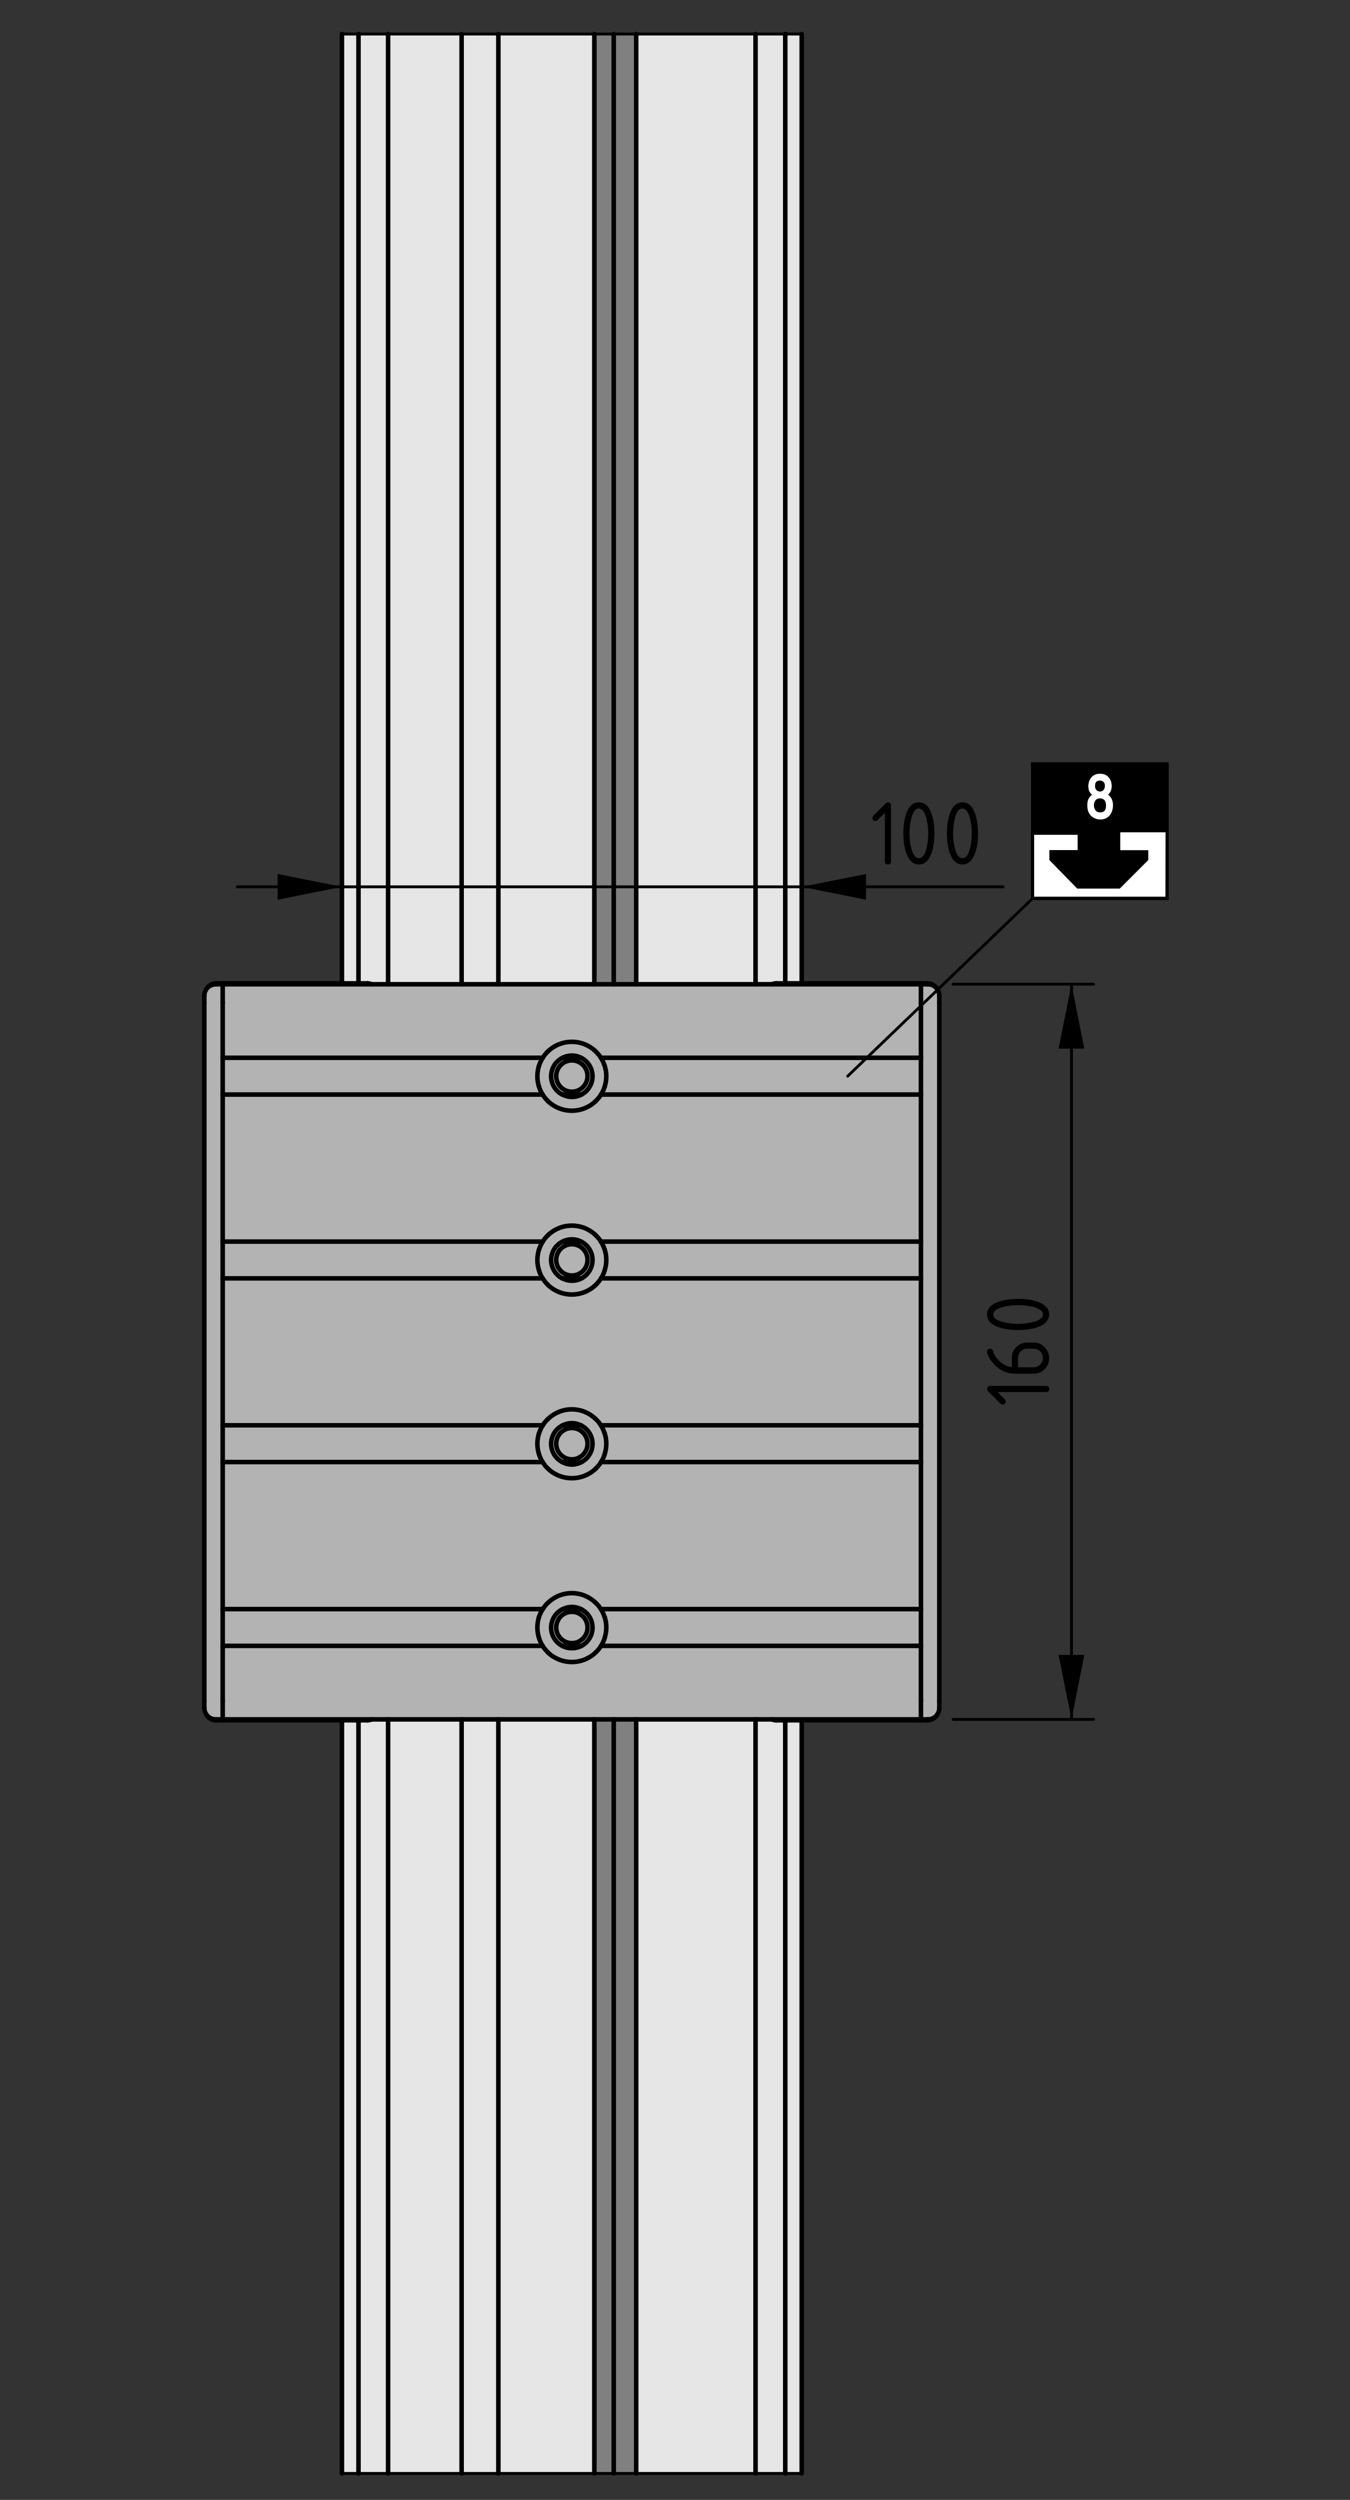 <?xml version="1.0" encoding="utf-8"?>
<!-- Generator: Adobe Illustrator 19.2.1, SVG Export Plug-In . SVG Version: 6.00 Build 0)  -->
<svg version="1.1" xmlns="http://www.w3.org/2000/svg" xmlns:xlink="http://www.w3.org/1999/xlink" x="0px" y="0px"
	 viewBox="0 0 119 220.33" style="enable-background:new 0 0 119 220.33;" xml:space="preserve">
<rect x="0" y="0" width="119" height="220.33" fill="#333333" stroke="none"/>
<style type="text/css">
	.st0{fill:#E6E6E6;}
	.st1{fill:#808080;}
	.st2{fill:#B3B3B3;}
	.st3{fill:none;stroke:#000000;stroke-width:0.4;stroke-linecap:round;stroke-linejoin:round;stroke-miterlimit:10;}
	.st4{fill:none;stroke:#000000;stroke-width:0.25;stroke-linecap:round;stroke-linejoin:round;stroke-miterlimit:10;}
	.st5{fill:none;stroke:#000000;stroke-width:0.322;}
	.st6{fill:#FFFFFF;}
	.st7{fill:none;stroke:#000000;stroke-width:0.257;}
	.st8{fill:#FFFFFF;stroke:#FFFFFF;stroke-width:0.193;}
</style>
<g id="Kontur">
	<g id="LWPOLYLINE_16_">
		<g id="XMLID_1_">
			<g>
				<rect x="56.08" y="3" class="st0" width="10.52" height="83.75"/>
				<rect x="54.1" y="3" class="st1" width="1.98" height="83.75"/>
				<rect x="40.69" y="3" class="st0" width="3.24" height="83.75"/>
				<rect x="69.22" y="3" class="st0" width="1.45" height="83.67"/>
				<path class="st0" d="M69.22,3v83.67h-0.19h-0.6c-0.14,0-0.28,0.03-0.4,0.08H66.6V3H69.22z"/>
				<rect x="34.21" y="3" class="st0" width="6.48" height="83.75"/>
				<rect x="52.39" y="3" class="st1" width="1.71" height="83.75"/>
				<rect x="30.14" y="3" class="st0" width="1.46" height="83.67"/>
				<path class="st0" d="M31.6,86.67V3h2.61v83.75h-1.43c-0.12-0.05-0.26-0.08-0.39-0.08h-0.61H31.6z"/>
				<rect x="43.93" y="3" class="st0" width="8.46" height="83.75"/>
				<rect x="34.21" y="151.54" class="st0" width="6.48" height="66.46"/>
				<path class="st0" d="M69.22,151.62V218H66.6v-66.46h1.43c0.12,0.05,0.26,0.08,0.4,0.08h0.6H69.22z"/>
				<path class="st2" d="M52.49,113.27c-1.17,1.1-3,1.1-4.17,0c-0.03-0.04-0.07-0.08-0.1-0.11c-0.04-0.04-0.07-0.08-0.11-0.11
					c-0.02-0.03-0.05-0.06-0.07-0.09c-0.02-0.03-0.04-0.06-0.06-0.09c-0.02-0.02-0.04-0.04-0.05-0.06
					c-0.01-0.02-0.03-0.04-0.04-0.06c-0.01-0.01-0.02-0.03-0.03-0.04c-0.01-0.01-0.01-0.02-0.02-0.03c0-0.01-0.01-0.01-0.01-0.01
					c-0.02-0.05-0.05-0.09-0.08-0.13c-0.02-0.05-0.05-0.1-0.07-0.14c-0.03-0.08-0.07-0.15-0.1-0.23c-0.03-0.08-0.05-0.16-0.08-0.24
					c-0.18-0.58-0.17-1.19,0-1.77c0.02-0.05,0.03-0.09,0.05-0.14c0.02-0.04,0.03-0.09,0.05-0.13c0.04-0.09,0.08-0.18,0.13-0.26
					c0.03-0.07,0.07-0.14,0.11-0.2c0-0.01,0-0.01,0.01-0.01c0-0.01,0-0.01,0.01-0.02c0.01-0.01,0.01-0.02,0.02-0.03
					c0.01-0.01,0.02-0.03,0.03-0.04c0.01-0.02,0.02-0.04,0.03-0.05c0.02-0.02,0.03-0.04,0.04-0.06c0.02-0.02,0.04-0.05,0.06-0.07
					c0.02-0.03,0.04-0.05,0.06-0.07c0.04-0.05,0.08-0.09,0.11-0.13c0.04-0.04,0.09-0.08,0.13-0.12c1.16-1.08,2.97-1.08,4.13,0
					c0.04,0.04,0.08,0.07,0.11,0.11c0.04,0.03,0.07,0.07,0.1,0.11c0.03,0.03,0.05,0.05,0.08,0.08c0.02,0.03,0.04,0.06,0.06,0.09
					c0.02,0.02,0.04,0.04,0.05,0.06c0.02,0.02,0.03,0.04,0.04,0.06c0.01,0.01,0.02,0.03,0.03,0.04c0.01,0.01,0.01,0.02,0.02,0.03
					c0,0.01,0.01,0.01,0.01,0.02c0.03,0.04,0.05,0.08,0.08,0.13c0.03,0.04,0.05,0.09,0.07,0.14c0.04,0.07,0.07,0.14,0.1,0.22
					c0.03,0.08,0.06,0.16,0.09,0.24c0.18,0.58,0.18,1.19,0,1.77c-0.01,0.05-0.03,0.1-0.04,0.14c-0.02,0.05-0.03,0.09-0.05,0.13
					c-0.04,0.09-0.08,0.18-0.12,0.27c-0.04,0.06-0.08,0.13-0.12,0.2c-0.01,0.01-0.01,0.02-0.02,0.02c0,0.01-0.01,0.02-0.02,0.03
					c-0.01,0.02-0.01,0.03-0.02,0.04c-0.02,0.02-0.03,0.04-0.04,0.06c-0.01,0.02-0.03,0.04-0.04,0.05
					c-0.02,0.03-0.04,0.05-0.06,0.08c-0.02,0.02-0.04,0.05-0.06,0.07c-0.04,0.04-0.07,0.08-0.11,0.13
					C52.57,113.19,52.53,113.23,52.49,113.27z M48.58,111.05c0,0.7,0.4,1.31,0.98,1.62h0.02c0.25,0.14,0.53,0.21,0.83,0.21
					c0.3,0,0.59-0.07,0.84-0.21h0.01c0.58-0.31,0.97-0.92,0.97-1.62c0-0.71-0.41-1.32-1-1.62c-0.25-0.13-0.53-0.2-0.82-0.2
					c-0.29,0-0.57,0.07-0.82,0.2C48.99,109.72,48.58,110.34,48.58,111.05z"/>
				<path class="st2" d="M49.56,96.47c-0.58-0.3-0.98-0.91-0.98-1.61c0-0.72,0.41-1.34,1.01-1.63h0.7l0.04,0.02l0.05,0.03
					c0,0,0,0,0.01,0.01c0,0,0,0,0.01,0h0.01h0.01c0.01,0,0.01-0.01,0.01-0.01l0.05-0.03l0.04-0.02h0.71c0.59,0.3,1,0.92,1,1.63
					c0,0.69-0.39,1.3-0.97,1.61h-0.01h-0.73l-0.04-0.03l-0.05-0.03c-0.01,0-0.01,0-0.01,0c-0.01,0-0.01,0-0.02,0h-0.01h-0.01
					l-0.05,0.03l-0.04,0.03h-0.71H49.56z M49.03,94.85c0,0.76,0.62,1.37,1.38,1.37c0.76,0,1.37-0.61,1.37-1.37
					c0-0.76-0.61-1.38-1.37-1.38C49.65,93.47,49.03,94.09,49.03,94.85z"/>
				<rect x="43.93" y="151.54" class="st0" width="8.46" height="66.46"/>
				<path class="st2" d="M49.03,111.05c0,0.76,0.62,1.37,1.38,1.37c0.76,0,1.37-0.61,1.37-1.37c0-0.76-0.61-1.38-1.37-1.38
					C49.65,109.67,49.03,110.29,49.03,111.05z M49.56,112.67c-0.58-0.31-0.98-0.92-0.98-1.62c0-0.71,0.41-1.33,1.01-1.62h0.7
					l0.04,0.02l0.05,0.03c0,0,0,0,0.01,0c0,0,0,0.01,0.01,0.01h0.01c0,0,0.01,0,0.01-0.01c0.01,0,0.01,0,0.01,0l0.05-0.03l0.04-0.02
					h0.71c0.59,0.3,1,0.91,1,1.62c0,0.7-0.39,1.31-0.97,1.62h-0.01h-0.73l-0.04-0.03l-0.05-0.03c-0.01,0-0.01,0-0.01,0
					c-0.01-0.01-0.01-0.01-0.02-0.01c0,0.01-0.01,0.01-0.01,0.01h-0.01l-0.05,0.03l-0.04,0.03h-0.71H49.56z"/>
				<rect x="30.14" y="151.62" class="st0" width="1.46" height="66.38"/>
				<rect x="52.39" y="151.54" class="st1" width="1.71" height="66.46"/>
				<path class="st2" d="M52.49,97.07c-1.17,1.1-3,1.1-4.17,0c-0.03-0.04-0.07-0.07-0.1-0.11c-0.04-0.04-0.07-0.07-0.11-0.11
					c-0.02-0.03-0.05-0.06-0.07-0.09c-0.02-0.03-0.04-0.06-0.06-0.08c-0.02-0.02-0.04-0.05-0.05-0.07
					c-0.01-0.02-0.03-0.03-0.04-0.05c-0.01-0.02-0.02-0.03-0.03-0.05c-0.01-0.01-0.01-0.02-0.02-0.03l-0.01-0.01
					c-0.02-0.05-0.05-0.09-0.08-0.13c-0.02-0.05-0.05-0.09-0.07-0.14c-0.03-0.07-0.07-0.15-0.1-0.22c-0.03-0.08-0.05-0.16-0.08-0.24
					c-0.18-0.58-0.17-1.2,0-1.78c0.02-0.05,0.03-0.09,0.05-0.14c0.02-0.04,0.03-0.09,0.05-0.13c0.04-0.09,0.08-0.18,0.13-0.26
					c0.03-0.07,0.07-0.14,0.11-0.2c0,0,0-0.01,0.01-0.01c0,0,0-0.01,0.01-0.02c0.01-0.01,0.01-0.02,0.02-0.03
					c0.01-0.01,0.02-0.03,0.03-0.04c0.01-0.02,0.02-0.03,0.03-0.05c0.02-0.02,0.03-0.04,0.04-0.06c0.02-0.02,0.04-0.05,0.06-0.07
					c0.02-0.02,0.04-0.05,0.06-0.07c0.04-0.04,0.08-0.09,0.11-0.13c0.04-0.04,0.09-0.08,0.13-0.12c1.16-1.08,2.97-1.08,4.13,0
					c0.04,0.04,0.08,0.07,0.11,0.11c0.04,0.03,0.07,0.07,0.1,0.11c0.03,0.03,0.05,0.06,0.08,0.09c0.02,0.02,0.04,0.05,0.06,0.08
					c0.02,0.02,0.04,0.04,0.05,0.06c0.02,0.02,0.03,0.04,0.04,0.06c0.01,0.01,0.02,0.03,0.03,0.04c0.01,0.01,0.01,0.02,0.02,0.03
					c0,0.01,0.01,0.01,0.01,0.02c0.03,0.04,0.05,0.09,0.08,0.13c0.03,0.05,0.05,0.09,0.07,0.14c0.04,0.07,0.07,0.15,0.1,0.22
					c0.03,0.08,0.06,0.16,0.09,0.24c0.18,0.58,0.18,1.2,0,1.78c-0.01,0.04-0.03,0.09-0.04,0.13c-0.02,0.05-0.03,0.09-0.05,0.14
					c-0.04,0.09-0.08,0.17-0.12,0.26c-0.04,0.07-0.08,0.13-0.12,0.2c-0.01,0.01-0.01,0.02-0.02,0.02c0,0.01-0.01,0.03-0.02,0.04
					c-0.01,0.01-0.01,0.02-0.02,0.04c-0.02,0.01-0.03,0.03-0.04,0.05c-0.01,0.02-0.03,0.04-0.04,0.06
					c-0.02,0.02-0.04,0.04-0.06,0.07c-0.02,0.02-0.04,0.05-0.06,0.07c-0.04,0.05-0.07,0.09-0.11,0.13
					C52.57,96.99,52.53,97.03,52.49,97.07z M48.58,94.86c0,0.7,0.4,1.31,0.98,1.61h0.02c0.25,0.14,0.53,0.21,0.83,0.21
					c0.3,0,0.59-0.07,0.84-0.21h0.01c0.58-0.31,0.97-0.92,0.97-1.61c0-0.71-0.41-1.33-1-1.63c-0.25-0.13-0.53-0.2-0.82-0.2
					c-0.29,0-0.57,0.07-0.82,0.2C48.99,93.52,48.58,94.14,48.58,94.86z"/>
				<rect x="40.69" y="151.54" class="st0" width="3.24" height="66.46"/>
				<path class="st2" d="M49.58,96.47h0.71h0.23h0.73c-0.25,0.14-0.54,0.21-0.84,0.21C50.11,96.68,49.83,96.61,49.58,96.47z"/>
				<rect x="54.1" y="151.54" class="st1" width="1.98" height="66.46"/>
				<rect x="56.08" y="151.54" class="st0" width="10.52" height="66.46"/>
				<rect x="69.22" y="151.62" class="st0" width="1.45" height="66.38"/>
				<path class="st0" d="M34.21,151.54V218H31.6v-66.38h0.18h0.61c0.13,0,0.27-0.03,0.39-0.08H34.21z"/>
				<path class="st2" d="M82.8,149.91v0.61c0,0.18-0.05,0.35-0.13,0.49c-0.01,0.03-0.03,0.06-0.05,0.09
					c-0.18,0.26-0.48,0.43-0.83,0.43h-0.61v-1.62v-4.86v-3.24v-6.48v-1.62v-4.86v-3.24v-6.47v-1.62v-4.86v-3.24v-6.48v-1.62v-4.86
					v-3.24v-4.86v-1.62h0.61c0.35,0,0.65,0.17,0.83,0.43c0.02,0.03,0.04,0.06,0.05,0.09c0.08,0.14,0.13,0.31,0.13,0.49v0.61v2.43
					v56.69V149.91z"/>
				<path class="st2" d="M81.18,149.91v1.62H68.03H66.6H56.08H54.1h-1.71h-8.46h-3.24h-6.48h-1.43H19.63v-1.62v-4.86h28.2
					c0,0.01,0.01,0.01,0.01,0.02c0.01,0.01,0.01,0.02,0.02,0.03c0.01,0.01,0.02,0.03,0.03,0.04c0.01,0.02,0.03,0.04,0.04,0.06
					c0.01,0.02,0.03,0.04,0.05,0.06c0.02,0.03,0.04,0.06,0.06,0.08c0.02,0.03,0.05,0.06,0.07,0.09c0.04,0.04,0.07,0.08,0.11,0.11
					c0.03,0.04,0.07,0.08,0.1,0.11c1.17,1.1,3,1.1,4.17,0c0.04-0.04,0.08-0.08,0.12-0.12c0.04-0.04,0.07-0.08,0.11-0.12
					c0.02-0.03,0.04-0.05,0.06-0.08c0.02-0.02,0.04-0.05,0.06-0.07c0.01-0.02,0.03-0.04,0.04-0.06c0.01-0.01,0.02-0.03,0.04-0.05
					c0.01-0.01,0.01-0.03,0.02-0.04c0.01-0.01,0.02-0.02,0.02-0.03c0.01-0.01,0.01-0.01,0.02-0.02v-0.01h28.2V149.91z"/>
				<path class="st2" d="M81.18,133.71v1.62v6.48H52.97l-0.01-0.01c-0.01-0.01-0.01-0.02-0.02-0.03c-0.01-0.02-0.02-0.03-0.03-0.05
					c-0.01-0.02-0.02-0.03-0.04-0.05c-0.01-0.02-0.03-0.05-0.05-0.07c-0.02-0.03-0.04-0.05-0.06-0.08
					c-0.03-0.03-0.05-0.06-0.08-0.09c-0.03-0.03-0.06-0.07-0.1-0.11c-0.03-0.03-0.07-0.07-0.11-0.1c-1.16-1.09-2.97-1.09-4.13,0
					c-0.04,0.04-0.09,0.08-0.13,0.12c-0.03,0.04-0.07,0.08-0.11,0.12c-0.02,0.03-0.04,0.05-0.06,0.08
					c-0.02,0.02-0.04,0.04-0.06,0.07c-0.01,0.02-0.02,0.04-0.04,0.05c-0.01,0.02-0.02,0.04-0.03,0.06
					c-0.01,0.01-0.02,0.02-0.03,0.04c-0.01,0.01-0.01,0.02-0.02,0.03c-0.01,0-0.01,0.01-0.01,0.02c-0.01,0-0.01,0-0.01,0H19.63
					v-6.48v-1.62v-4.86h28.2c0,0.01,0.01,0.01,0.01,0.02c0.01,0.01,0.01,0.02,0.02,0.03c0.01,0.01,0.02,0.03,0.03,0.04
					c0.01,0.02,0.03,0.04,0.04,0.06c0.01,0.02,0.03,0.04,0.05,0.06c0.02,0.03,0.04,0.06,0.06,0.09c0.02,0.03,0.05,0.06,0.07,0.09
					c0.04,0.03,0.07,0.07,0.11,0.11c0.03,0.03,0.07,0.07,0.1,0.1c1.17,1.1,3,1.1,4.17,0c0.04-0.04,0.08-0.08,0.12-0.12
					c0.04-0.04,0.07-0.08,0.11-0.12c0.02-0.03,0.04-0.05,0.06-0.08c0.02-0.02,0.04-0.04,0.06-0.07c0.01-0.02,0.03-0.04,0.04-0.06
					c0.01-0.01,0.02-0.03,0.04-0.05c0.01-0.01,0.01-0.03,0.02-0.04c0.01-0.01,0.02-0.02,0.02-0.03c0.01-0.01,0.01-0.01,0.02-0.02
					c0,0,0,0,0-0.01h28.2V133.71z"/>
				<path class="st2" d="M81.18,117.53v1.62v6.47H52.97l-0.01-0.01c-0.01-0.01-0.01-0.02-0.02-0.03c-0.01-0.01-0.02-0.03-0.03-0.04
					c-0.01-0.02-0.02-0.04-0.04-0.06c-0.01-0.02-0.03-0.04-0.05-0.07c-0.02-0.02-0.04-0.05-0.06-0.08
					c-0.03-0.03-0.05-0.06-0.08-0.09c-0.03-0.03-0.06-0.07-0.1-0.11c-0.03-0.03-0.07-0.07-0.11-0.1c-1.16-1.09-2.97-1.09-4.13,0
					c-0.04,0.04-0.09,0.08-0.13,0.12c-0.03,0.04-0.07,0.08-0.11,0.12c-0.02,0.03-0.04,0.05-0.06,0.08
					c-0.02,0.02-0.04,0.04-0.06,0.07c-0.01,0.02-0.02,0.04-0.04,0.06c-0.01,0.01-0.02,0.03-0.03,0.05
					c-0.01,0.01-0.02,0.02-0.03,0.04c-0.01,0.01-0.01,0.02-0.02,0.03c-0.01,0-0.01,0.01-0.01,0.02c-0.01,0-0.01,0-0.01,0H19.63
					v-6.47v-1.62v-4.86h28.2c0,0,0.01,0,0.01,0.01c0.01,0.01,0.01,0.02,0.02,0.03c0.01,0.01,0.02,0.03,0.03,0.04
					c0.01,0.02,0.03,0.04,0.04,0.06c0.01,0.02,0.03,0.04,0.05,0.06c0.02,0.03,0.04,0.06,0.06,0.09c0.02,0.03,0.05,0.06,0.07,0.09
					c0.04,0.03,0.07,0.07,0.11,0.11c0.03,0.03,0.07,0.07,0.1,0.11c1.17,1.1,3,1.1,4.17,0c0.04-0.04,0.08-0.08,0.12-0.12
					c0.04-0.05,0.07-0.09,0.11-0.13c0.02-0.02,0.04-0.05,0.06-0.07c0.02-0.03,0.04-0.05,0.06-0.08c0.01-0.01,0.03-0.03,0.04-0.05
					c0.01-0.02,0.02-0.04,0.04-0.06c0.01-0.01,0.01-0.02,0.02-0.04c0.01-0.01,0.02-0.02,0.02-0.03c0.01,0,0.01-0.01,0.02-0.02h28.2
					V117.53z"/>
				<path class="st2" d="M81.18,101.33v1.62v6.48H52.97c0-0.01-0.01-0.01-0.01-0.02c-0.01-0.01-0.01-0.02-0.02-0.03
					c-0.01-0.01-0.02-0.03-0.03-0.04c-0.01-0.02-0.02-0.04-0.04-0.06c-0.01-0.02-0.03-0.04-0.05-0.06
					c-0.02-0.03-0.04-0.06-0.06-0.09c-0.03-0.03-0.05-0.05-0.08-0.08c-0.03-0.04-0.06-0.08-0.1-0.11c-0.03-0.04-0.07-0.07-0.11-0.11
					c-1.16-1.08-2.97-1.08-4.13,0c-0.04,0.04-0.09,0.08-0.13,0.12c-0.03,0.04-0.07,0.08-0.11,0.13c-0.02,0.02-0.04,0.04-0.06,0.07
					c-0.02,0.02-0.04,0.05-0.06,0.07c-0.01,0.02-0.02,0.04-0.04,0.06c-0.01,0.01-0.02,0.03-0.03,0.05
					c-0.01,0.01-0.02,0.03-0.03,0.04c-0.01,0.01-0.01,0.02-0.02,0.03c-0.01,0.01-0.01,0.01-0.01,0.02c-0.01,0-0.01,0-0.01,0.01
					H19.63v-6.48v-1.62v-4.86h28.2l0.01,0.01c0.01,0.01,0.01,0.02,0.02,0.03c0.01,0.02,0.02,0.03,0.03,0.05
					c0.01,0.02,0.03,0.03,0.04,0.05c0.01,0.02,0.03,0.05,0.05,0.07c0.02,0.02,0.04,0.05,0.06,0.08c0.02,0.03,0.05,0.06,0.07,0.09
					c0.04,0.04,0.07,0.07,0.11,0.11c0.03,0.04,0.07,0.07,0.1,0.11c1.17,1.1,3,1.1,4.17,0c0.04-0.04,0.08-0.08,0.12-0.12
					c0.04-0.04,0.07-0.08,0.11-0.13c0.02-0.02,0.04-0.05,0.06-0.07c0.02-0.03,0.04-0.05,0.06-0.07c0.01-0.02,0.03-0.04,0.04-0.06
					c0.01-0.02,0.02-0.04,0.04-0.05c0.01-0.02,0.01-0.03,0.02-0.04c0.01-0.01,0.02-0.03,0.02-0.04c0.01,0,0.01-0.01,0.02-0.02h28.2
					V101.33z"/>
				<path class="st2" d="M81.18,141.82v3.24h-28.2c0.04-0.07,0.08-0.13,0.12-0.2c0.04-0.08,0.08-0.17,0.12-0.26
					c0.02-0.04,0.03-0.09,0.05-0.13c0.01-0.05,0.03-0.09,0.04-0.14c0.18-0.58,0.18-1.2,0-1.78c-0.03-0.08-0.06-0.16-0.09-0.23
					c-0.03-0.08-0.06-0.15-0.1-0.23c-0.02-0.04-0.04-0.09-0.07-0.14c-0.03-0.04-0.05-0.08-0.08-0.13H81.18z"/>
				<path class="st2" d="M81.18,125.62v3.24h-28.2c0.04-0.06,0.08-0.13,0.12-0.2c0.04-0.08,0.08-0.17,0.12-0.26
					c0.02-0.04,0.03-0.09,0.05-0.13c0.01-0.05,0.03-0.09,0.04-0.14c0.18-0.58,0.18-1.2,0-1.77c-0.03-0.08-0.06-0.16-0.09-0.24
					c-0.03-0.08-0.06-0.15-0.1-0.22c-0.02-0.05-0.04-0.1-0.07-0.14c-0.03-0.05-0.05-0.09-0.08-0.14H81.18z"/>
				<path class="st2" d="M81.18,109.43v3.24h-28.2c0.04-0.07,0.08-0.14,0.12-0.2c0.04-0.09,0.08-0.18,0.12-0.27
					c0.02-0.04,0.03-0.08,0.05-0.13c0.01-0.04,0.03-0.09,0.04-0.14c0.18-0.58,0.18-1.19,0-1.77c-0.03-0.08-0.06-0.16-0.09-0.24
					c-0.03-0.08-0.06-0.15-0.1-0.22c-0.02-0.05-0.04-0.1-0.07-0.14c-0.03-0.05-0.05-0.09-0.08-0.13H81.18z"/>
				<path class="st2" d="M81.18,93.23v3.24h-28.2c0.04-0.07,0.08-0.13,0.12-0.2c0.04-0.09,0.08-0.17,0.12-0.26
					c0.02-0.05,0.03-0.09,0.05-0.14c0.01-0.04,0.03-0.09,0.04-0.13c0.18-0.58,0.18-1.2,0-1.78c-0.03-0.08-0.06-0.16-0.09-0.24
					c-0.03-0.07-0.06-0.15-0.1-0.22c-0.02-0.05-0.04-0.09-0.07-0.14c-0.03-0.04-0.05-0.09-0.08-0.13H81.18z"/>
				<path class="st2" d="M81.18,88.37v4.86H52.97c0-0.01-0.01-0.01-0.01-0.02c-0.01-0.01-0.01-0.02-0.02-0.03
					c-0.01-0.01-0.02-0.03-0.03-0.04c-0.01-0.02-0.02-0.04-0.04-0.06c-0.01-0.02-0.03-0.04-0.05-0.06
					c-0.02-0.03-0.04-0.06-0.06-0.08c-0.03-0.03-0.05-0.06-0.08-0.09c-0.03-0.04-0.06-0.08-0.1-0.11c-0.03-0.04-0.07-0.07-0.11-0.11
					c-1.16-1.08-2.97-1.08-4.13,0c-0.04,0.04-0.09,0.08-0.13,0.12c-0.03,0.04-0.07,0.09-0.11,0.13c-0.02,0.02-0.04,0.05-0.06,0.07
					C48.02,92.97,48,93,47.98,93.02c-0.01,0.02-0.02,0.04-0.04,0.06c-0.01,0.02-0.02,0.03-0.03,0.05c-0.01,0.01-0.02,0.03-0.03,0.04
					c-0.01,0.01-0.01,0.02-0.02,0.03c-0.01,0.01-0.01,0.02-0.01,0.02c-0.01,0-0.01,0.01-0.01,0.01H19.63v-4.86v-1.62h13.15h1.43
					h6.48h3.24h8.46h1.71h1.98H66.6h1.43h13.15V88.37z"/>
				<path class="st2" d="M49.61,125.62c-0.61,0.29-1.03,0.91-1.03,1.63c0,0.7,0.4,1.31,0.98,1.61c0.25,0.14,0.54,0.22,0.85,0.22
					c0.31,0,0.6-0.08,0.85-0.22c0.58-0.3,0.97-0.91,0.97-1.61c0-0.71-0.42-1.34-1.02-1.63H51.2c-0.24-0.12-0.51-0.19-0.79-0.19
					C50.12,125.42,49.85,125.5,49.61,125.62z M53.31,126.36c0.18,0.57,0.18,1.19,0,1.77c-0.01,0.05-0.03,0.09-0.04,0.14
					c-0.02,0.04-0.03,0.09-0.05,0.13c-0.04,0.09-0.08,0.18-0.12,0.26c-0.04,0.07-0.08,0.14-0.12,0.2c0,0.01,0,0.01,0,0.01
					c-0.01,0.01-0.01,0.01-0.02,0.02c0,0.01-0.01,0.02-0.02,0.03c-0.01,0.01-0.01,0.03-0.02,0.04c-0.02,0.02-0.03,0.04-0.04,0.05
					c-0.01,0.02-0.03,0.04-0.04,0.06c-0.02,0.03-0.04,0.05-0.06,0.07c-0.02,0.03-0.04,0.05-0.06,0.08
					c-0.04,0.04-0.07,0.08-0.11,0.12c-0.04,0.04-0.08,0.08-0.12,0.12c-1.17,1.1-3,1.1-4.17,0c-0.03-0.03-0.07-0.07-0.1-0.1
					c-0.04-0.04-0.07-0.08-0.11-0.11c-0.02-0.03-0.05-0.06-0.07-0.09c-0.02-0.03-0.04-0.06-0.06-0.09
					c-0.02-0.02-0.04-0.04-0.05-0.06c-0.01-0.02-0.03-0.04-0.04-0.06c-0.01-0.01-0.02-0.03-0.03-0.04
					c-0.01-0.01-0.01-0.02-0.02-0.03c0-0.01-0.01-0.01-0.01-0.02c-0.02-0.04-0.05-0.08-0.08-0.13c-0.02-0.04-0.05-0.09-0.07-0.14
					c-0.03-0.07-0.07-0.14-0.1-0.22c-0.03-0.08-0.05-0.16-0.08-0.24c-0.18-0.58-0.17-1.2,0-1.77c0.02-0.05,0.03-0.1,0.05-0.14
					c0.02-0.05,0.03-0.09,0.05-0.13c0.04-0.09,0.08-0.18,0.13-0.27c0.03-0.06,0.07-0.13,0.11-0.2c0,0,0,0,0.01,0
					c0-0.01,0-0.02,0.01-0.02c0.01-0.01,0.01-0.02,0.02-0.03c0.01-0.02,0.02-0.03,0.03-0.04c0.01-0.02,0.02-0.04,0.03-0.05
					c0.02-0.02,0.03-0.04,0.04-0.06c0.02-0.03,0.04-0.05,0.06-0.07c0.02-0.03,0.04-0.05,0.06-0.08c0.04-0.04,0.08-0.08,0.11-0.12
					c0.04-0.04,0.09-0.08,0.13-0.12c1.16-1.09,2.97-1.09,4.13,0c0.04,0.03,0.08,0.07,0.11,0.1c0.04,0.04,0.07,0.08,0.1,0.11
					c0.03,0.03,0.05,0.06,0.08,0.09c0.02,0.03,0.04,0.06,0.06,0.08c0.02,0.03,0.04,0.05,0.05,0.07c0.02,0.02,0.03,0.04,0.04,0.06
					c0.01,0.01,0.02,0.03,0.03,0.04c0.01,0.01,0.01,0.02,0.02,0.03l0.01,0.01c0.03,0.05,0.05,0.09,0.08,0.14
					c0.03,0.04,0.05,0.09,0.07,0.14c0.04,0.07,0.07,0.14,0.1,0.22C53.25,126.2,53.28,126.28,53.31,126.36z"/>
				<path class="st2" d="M49.61,141.82c-0.61,0.29-1.03,0.91-1.03,1.63c0,0.7,0.4,1.31,0.98,1.61h0.01
					c0.25,0.14,0.54,0.21,0.84,0.21c0.3,0,0.59-0.07,0.84-0.21h0.01c0.58-0.31,0.97-0.91,0.97-1.61c0-0.72-0.42-1.34-1.02-1.63H51.2
					c-0.24-0.13-0.51-0.19-0.79-0.19C50.12,141.63,49.85,141.7,49.61,141.82z M53.31,142.54c0.18,0.58,0.18,1.2,0,1.78
					c-0.01,0.05-0.03,0.09-0.04,0.14c-0.02,0.04-0.03,0.09-0.05,0.13c-0.04,0.09-0.08,0.18-0.12,0.26c-0.04,0.07-0.08,0.13-0.12,0.2
					v0.01c-0.01,0.01-0.01,0.01-0.02,0.02c0,0.01-0.01,0.02-0.02,0.03c-0.01,0.01-0.01,0.03-0.02,0.04
					c-0.02,0.02-0.03,0.04-0.04,0.05c-0.01,0.02-0.03,0.04-0.04,0.06c-0.02,0.02-0.04,0.05-0.06,0.07
					c-0.02,0.03-0.04,0.05-0.06,0.08c-0.04,0.04-0.07,0.08-0.11,0.12c-0.04,0.04-0.08,0.08-0.12,0.12c-1.17,1.1-3,1.1-4.17,0
					c-0.03-0.03-0.07-0.07-0.1-0.11c-0.04-0.03-0.07-0.07-0.11-0.11c-0.02-0.03-0.05-0.06-0.07-0.09c-0.02-0.02-0.04-0.05-0.06-0.08
					c-0.02-0.02-0.04-0.04-0.05-0.06c-0.01-0.02-0.03-0.04-0.04-0.06c-0.01-0.01-0.02-0.03-0.03-0.04
					c-0.01-0.01-0.01-0.02-0.02-0.03c0-0.01-0.01-0.01-0.01-0.02c-0.02-0.04-0.05-0.08-0.08-0.13c-0.02-0.04-0.05-0.09-0.07-0.14
					c-0.03-0.07-0.07-0.14-0.1-0.22c-0.03-0.08-0.05-0.16-0.08-0.24c-0.18-0.58-0.17-1.2,0-1.78c0.02-0.04,0.03-0.09,0.05-0.13
					c0.02-0.05,0.03-0.09,0.05-0.14c0.04-0.09,0.08-0.17,0.13-0.26c0.03-0.07,0.07-0.13,0.11-0.2c0,0,0,0,0.01,0
					c0-0.01,0-0.02,0.01-0.02c0.01-0.01,0.01-0.02,0.02-0.03c0.01-0.02,0.02-0.03,0.03-0.04c0.01-0.02,0.02-0.04,0.03-0.06
					c0.02-0.01,0.03-0.03,0.04-0.05c0.02-0.03,0.04-0.05,0.06-0.07c0.02-0.03,0.04-0.05,0.06-0.08c0.04-0.04,0.08-0.08,0.11-0.12
					c0.04-0.04,0.09-0.08,0.13-0.12c1.16-1.09,2.97-1.09,4.13,0c0.04,0.03,0.08,0.07,0.11,0.1c0.04,0.04,0.07,0.08,0.1,0.11
					c0.03,0.03,0.05,0.06,0.08,0.09c0.02,0.03,0.04,0.05,0.06,0.08c0.02,0.02,0.04,0.05,0.05,0.07c0.02,0.02,0.03,0.03,0.04,0.05
					c0.01,0.02,0.02,0.03,0.03,0.05c0.01,0.01,0.01,0.02,0.02,0.03l0.01,0.01c0.03,0.05,0.05,0.09,0.08,0.13
					c0.03,0.05,0.05,0.1,0.07,0.14c0.04,0.08,0.07,0.15,0.1,0.23C53.25,142.38,53.28,142.46,53.31,142.54z"/>
				<path class="st2" d="M51.21,125.62c0.6,0.29,1.02,0.92,1.02,1.63c0,0.7-0.39,1.31-0.97,1.61h-0.74l-0.04-0.02l-0.05-0.03
					c-0.01,0-0.01-0.01-0.01-0.01c-0.01,0-0.01,0-0.02,0c0,0-0.01,0-0.01,0.01h-0.01l-0.05,0.03l-0.04,0.02h-0.73
					c-0.58-0.3-0.98-0.91-0.98-1.61c0-0.72,0.42-1.34,1.03-1.63h0.68l0.04,0.03l0.05,0.03c0,0,0,0,0.01,0c0,0,0,0,0.01,0
					c0,0.01,0.01,0.01,0.01,0.01c0-0.01,0.01-0.01,0.01-0.01c0.01,0,0.01,0,0.01,0l0.05-0.03l0.04-0.03H51.21L51.21,125.62z
					 M51.78,127.24c0-0.76-0.61-1.37-1.37-1.37c-0.76,0-1.38,0.61-1.38,1.37c0,0.76,0.62,1.38,1.38,1.38
					C51.17,128.62,51.78,128,51.78,127.24z"/>
				<path class="st2" d="M51.21,141.82c0.6,0.29,1.02,0.91,1.02,1.63c0,0.7-0.39,1.3-0.97,1.61h-0.01h-0.73l-0.04-0.02L50.43,145
					c0,0,0,0,0-0.01c-0.01,0-0.01,0-0.01,0c-0.01,0-0.01,0-0.02,0h-0.01L50.38,145l-0.05,0.03l-0.04,0.02h-0.72h-0.01
					c-0.58-0.3-0.98-0.91-0.98-1.61c0-0.72,0.42-1.34,1.03-1.63h0.68l0.04,0.03l0.05,0.03c0,0,0,0,0.01,0c0,0,0,0,0.01,0h0.01h0.01
					c0.01,0,0.01,0,0.01,0l0.05-0.03l0.04-0.03H51.21L51.21,141.82z M51.78,143.44c0-0.76-0.61-1.37-1.37-1.37
					c-0.76,0-1.38,0.61-1.38,1.37c0,0.76,0.62,1.38,1.38,1.38C51.17,144.82,51.78,144.2,51.78,143.44z"/>
				<path class="st2" d="M50.52,128.86h0.74c-0.25,0.14-0.54,0.22-0.85,0.22c-0.31,0-0.6-0.08-0.85-0.22h0.73H50.52z"/>
				<path class="st2" d="M50.52,145.06h0.73c-0.25,0.14-0.54,0.21-0.84,0.21c-0.3,0-0.59-0.07-0.84-0.21h0.72H50.52z"/>
				<path class="st2" d="M51.23,109.43h-0.71h-0.23h-0.7c0.25-0.13,0.53-0.2,0.82-0.2C50.7,109.23,50.98,109.3,51.23,109.43z"/>
				<path class="st0" d="M51.2,125.62h-0.68h-0.23h-0.68c0.24-0.12,0.51-0.19,0.8-0.19C50.69,125.42,50.96,125.5,51.2,125.62z"/>
				<path class="st0" d="M51.2,141.82h-0.68h-0.23h-0.68c0.24-0.12,0.51-0.19,0.8-0.19C50.69,141.63,50.96,141.69,51.2,141.82z"/>
				<circle class="st2" cx="50.41" cy="94.84" r="1.38"/>
				<circle class="st2" cx="50.41" cy="111.04" r="1.38"/>
				<circle class="st2" cx="50.41" cy="127.24" r="1.38"/>
				<circle class="st2" cx="50.41" cy="143.44" r="1.38"/>
				<path class="st2" d="M47.84,93.23c-0.04,0.06-0.08,0.13-0.11,0.2c-0.05,0.08-0.09,0.17-0.13,0.26
					c-0.02,0.04-0.03,0.09-0.05,0.13c-0.02,0.05-0.03,0.09-0.05,0.14c-0.17,0.58-0.18,1.2,0,1.78c0.03,0.08,0.05,0.16,0.08,0.24
					c0.03,0.07,0.07,0.15,0.1,0.22c0.02,0.05,0.05,0.09,0.07,0.14c0.03,0.04,0.06,0.08,0.08,0.13h-28.2v-3.24H47.84z"/>
				<path class="st2" d="M47.84,109.43c-0.04,0.06-0.08,0.13-0.11,0.2c-0.05,0.08-0.09,0.17-0.13,0.26
					c-0.02,0.04-0.03,0.09-0.05,0.13c-0.02,0.05-0.03,0.09-0.05,0.14c-0.17,0.58-0.18,1.19,0,1.77c0.03,0.08,0.05,0.16,0.08,0.24
					c0.03,0.08,0.07,0.15,0.1,0.23c0.02,0.04,0.05,0.09,0.07,0.14c0.03,0.04,0.06,0.08,0.08,0.13h-28.2v-3.24H47.84z"/>
				<path class="st2" d="M47.84,125.62c-0.04,0.07-0.08,0.14-0.11,0.2c-0.05,0.09-0.09,0.18-0.13,0.27
					c-0.02,0.04-0.03,0.08-0.05,0.13c-0.02,0.04-0.03,0.09-0.05,0.14c-0.17,0.57-0.18,1.19,0,1.77c0.03,0.08,0.05,0.16,0.08,0.24
					c0.03,0.08,0.07,0.15,0.1,0.22c0.02,0.05,0.05,0.1,0.07,0.14c0.03,0.05,0.06,0.09,0.08,0.13h-28.2v-3.24H47.84z"/>
				<path class="st2" d="M47.84,141.82c-0.04,0.07-0.08,0.13-0.11,0.2c-0.05,0.09-0.09,0.17-0.13,0.26
					c-0.02,0.05-0.03,0.09-0.05,0.14c-0.02,0.04-0.03,0.09-0.05,0.13c-0.17,0.58-0.18,1.2,0,1.78c0.03,0.08,0.05,0.16,0.08,0.24
					c0.03,0.08,0.07,0.15,0.1,0.22c0.02,0.05,0.05,0.1,0.07,0.14c0.03,0.05,0.06,0.09,0.08,0.13h-28.2v-3.24H47.84z"/>
				<path class="st2" d="M19.63,149.91v1.62h-0.61c-0.35,0-0.65-0.17-0.83-0.43c-0.02-0.03-0.04-0.06-0.05-0.09
					c-0.08-0.14-0.13-0.31-0.13-0.49v-0.61v-2.43V90.8v-2.43v-0.61c0-0.18,0.05-0.35,0.13-0.49c0.01-0.03,0.03-0.06,0.05-0.09
					c0.18-0.26,0.49-0.43,0.83-0.43h0.61v1.62v4.86v3.24v4.86v1.62v6.48v3.24v4.86v1.62v6.47v3.24v4.86v1.62v6.48v3.24V149.91z"/>
			</g>
			<g>
				<line class="st3" x1="70.67" y1="218" x2="70.67" y2="151.62"/>
				<line class="st3" x1="70.67" y1="86.67" x2="70.67" y2="3"/>
				<line class="st3" x1="30.14" y1="3" x2="30.14" y2="86.67"/>
				<line class="st3" x1="30.14" y1="151.62" x2="30.14" y2="218"/>
				<line class="st3" x1="54.1" y1="218" x2="54.1" y2="151.54"/>
				<line class="st3" x1="54.1" y1="86.75" x2="54.1" y2="3"/>
				<line class="st3" x1="52.39" y1="3" x2="52.39" y2="86.75"/>
				<line class="st3" x1="52.39" y1="151.54" x2="52.39" y2="218"/>
				<polyline class="st4" points="70.67,3 69.22,3 66.6,3 56.08,3 54.1,3 52.39,3 43.93,3 40.69,3 34.21,3 31.6,3 30.14,3 				"/>
				<polyline class="st4" points="30.14,218 31.6,218 34.21,218 40.69,218 43.93,218 52.39,218 54.1,218 56.08,218 66.6,218 
					69.22,218 70.67,218 				"/>
				<line class="st3" x1="69.22" y1="218" x2="69.22" y2="151.62"/>
				<line class="st3" x1="69.22" y1="86.67" x2="69.22" y2="3"/>
				<line class="st3" x1="31.6" y1="218" x2="31.6" y2="151.62"/>
				<line class="st3" x1="31.6" y1="86.67" x2="31.6" y2="3"/>
				<line class="st3" x1="66.6" y1="3" x2="66.6" y2="86.75"/>
				<line class="st3" x1="66.6" y1="151.54" x2="66.6" y2="218"/>
				<line class="st3" x1="34.21" y1="3" x2="34.21" y2="86.75"/>
				<line class="st3" x1="34.21" y1="151.54" x2="34.21" y2="218"/>
				<line class="st3" x1="56.08" y1="218" x2="56.08" y2="151.54"/>
				<line class="st3" x1="56.08" y1="86.75" x2="56.08" y2="3"/>
				<line class="st3" x1="43.93" y1="3" x2="43.93" y2="86.75"/>
				<line class="st3" x1="43.93" y1="151.54" x2="43.93" y2="218"/>
				<line class="st3" x1="40.69" y1="3" x2="40.69" y2="86.75"/>
				<line class="st3" x1="40.69" y1="151.54" x2="40.69" y2="218"/>
				<path class="st3" d="M81.75,151.62c0.37,0,0.7-0.19,0.87-0.51"/>
				<line class="st3" x1="81.75" y1="151.62" x2="81.14" y2="151.62"/>
				<line class="st3" x1="69.03" y1="151.62" x2="68.43" y2="151.62"/>
				<path class="st3" d="M68.03,151.54c0.12,0.05,0.26,0.08,0.4,0.08"/>
				<polyline class="st3" points="81.14,151.62 70.67,151.62 69.22,151.62 69.03,151.62 				"/>
				<path class="st3" d="M19.06,86.67c-0.37,0-0.7,0.19-0.87,0.51"/>
				<line class="st3" x1="19.06" y1="86.67" x2="19.67" y2="86.67"/>
				<polyline class="st3" points="19.67,86.67 30.14,86.67 31.6,86.67 31.78,86.67 				"/>
				<line class="st3" x1="31.78" y1="86.67" x2="32.39" y2="86.67"/>
				<path class="st3" d="M32.78,86.75c-0.12-0.05-0.26-0.08-0.39-0.08"/>
				<polyline class="st3" points="31.78,151.62 31.6,151.62 30.14,151.62 19.67,151.62 				"/>
				<line class="st3" x1="19.67" y1="151.62" x2="19.06" y2="151.62"/>
				<path class="st3" d="M18.19,151.11c0.17,0.32,0.5,0.51,0.87,0.51"/>
				<path class="st3" d="M32.39,151.62c0.13,0,0.27-0.03,0.39-0.08"/>
				<line class="st3" x1="32.39" y1="151.62" x2="31.78" y2="151.62"/>
				<path class="st3" d="M68.43,86.67c-0.14,0-0.28,0.03-0.4,0.08"/>
				<line class="st3" x1="68.43" y1="86.67" x2="69.03" y2="86.67"/>
				<polyline class="st3" points="69.03,86.67 69.22,86.67 70.67,86.67 81.14,86.67 				"/>
				<line class="st3" x1="81.14" y1="86.67" x2="81.75" y2="86.67"/>
				<path class="st3" d="M82.62,87.18c-0.17-0.32-0.5-0.51-0.87-0.51"/>
				<polyline class="st3" points="19.63,151.54 32.78,151.54 34.21,151.54 40.69,151.54 43.93,151.54 52.39,151.54 54.1,151.54 
					56.08,151.54 66.6,151.54 68.03,151.54 81.18,151.54 				"/>
				<line class="st3" x1="19.63" y1="151.54" x2="19.63" y2="149.91"/>
				<line class="st3" x1="81.18" y1="149.91" x2="81.18" y2="151.54"/>
				<path class="st3" d="M48.32,97.07c1.17,1.1,3,1.1,4.17,0"/>
				<path class="st3" d="M48.32,113.27c1.17,1.1,3,1.1,4.17,0"/>
				<path class="st3" d="M48.32,129.46c1.17,1.1,3,1.1,4.17,0"/>
				<path class="st3" d="M48.32,145.66c1.17,1.1,3,1.1,4.17,0"/>
				<path class="st3" d="M52.47,108.83c-1.16-1.08-2.97-1.08-4.13,0"/>
				<path class="st3" d="M52.47,125.03c-1.16-1.09-2.97-1.09-4.13,0"/>
				<path class="st3" d="M52.47,141.23c-1.16-1.09-2.97-1.09-4.13,0"/>
				<polyline class="st3" points="19.63,86.75 32.78,86.75 34.21,86.75 40.69,86.75 43.93,86.75 52.39,86.75 54.1,86.75 
					56.08,86.75 66.6,86.75 68.03,86.75 81.18,86.75 				"/>
				<path class="st3" d="M52.47,92.63c-1.16-1.08-2.97-1.08-4.13,0"/>
				<line class="st3" x1="19.63" y1="96.47" x2="47.83" y2="96.47"/>
				<path class="st3" d="M48.32,97.07c-0.03-0.04-0.07-0.07-0.1-0.11c-0.04-0.04-0.07-0.07-0.11-0.11
					c-0.02-0.03-0.05-0.06-0.07-0.09c-0.02-0.03-0.04-0.06-0.06-0.08c-0.02-0.02-0.04-0.05-0.05-0.07
					c-0.01-0.02-0.03-0.03-0.04-0.05c-0.01-0.02-0.02-0.03-0.03-0.05c-0.01-0.01-0.01-0.02-0.02-0.03l-0.01-0.01"/>
				<line class="st3" x1="52.98" y1="96.47" x2="81.18" y2="96.47"/>
				<path class="st3" d="M52.98,96.47c-0.01,0.01-0.01,0.02-0.02,0.02c0,0.01-0.01,0.03-0.02,0.04c-0.01,0.01-0.01,0.02-0.02,0.04
					c-0.02,0.01-0.03,0.03-0.04,0.05c-0.01,0.02-0.03,0.04-0.04,0.06c-0.02,0.02-0.04,0.04-0.06,0.07
					c-0.02,0.02-0.04,0.05-0.06,0.07c-0.04,0.05-0.07,0.09-0.11,0.13c-0.04,0.04-0.08,0.08-0.12,0.12"/>
				<line class="st3" x1="19.63" y1="112.67" x2="47.83" y2="112.67"/>
				<path class="st3" d="M48.32,113.27c-0.03-0.04-0.07-0.08-0.1-0.11c-0.04-0.04-0.07-0.08-0.11-0.11
					c-0.02-0.03-0.05-0.06-0.07-0.09c-0.02-0.03-0.04-0.06-0.06-0.09c-0.02-0.02-0.04-0.04-0.05-0.06
					c-0.01-0.02-0.03-0.04-0.04-0.06c-0.01-0.01-0.02-0.03-0.03-0.04c-0.01-0.01-0.01-0.02-0.02-0.03c0-0.01-0.01-0.01-0.01-0.01"/>
				<line class="st3" x1="52.98" y1="112.67" x2="81.18" y2="112.67"/>
				<path class="st3" d="M52.98,112.67c-0.01,0.01-0.01,0.02-0.02,0.02c0,0.01-0.01,0.02-0.02,0.03c-0.01,0.02-0.01,0.03-0.02,0.04
					c-0.02,0.02-0.03,0.04-0.04,0.06c-0.01,0.02-0.03,0.04-0.04,0.05c-0.02,0.03-0.04,0.05-0.06,0.08
					c-0.02,0.02-0.04,0.05-0.06,0.07c-0.04,0.04-0.07,0.08-0.11,0.13c-0.04,0.04-0.08,0.08-0.12,0.12"/>
				<line class="st3" x1="19.63" y1="128.86" x2="47.83" y2="128.86"/>
				<path class="st3" d="M48.32,129.46c-0.03-0.03-0.07-0.07-0.1-0.1c-0.04-0.04-0.07-0.08-0.11-0.11
					c-0.02-0.03-0.05-0.06-0.07-0.09c-0.02-0.03-0.04-0.06-0.06-0.09c-0.02-0.02-0.04-0.04-0.05-0.06
					c-0.01-0.02-0.03-0.04-0.04-0.06c-0.01-0.01-0.02-0.03-0.03-0.04c-0.01-0.01-0.01-0.02-0.02-0.03c0-0.01-0.01-0.01-0.01-0.02"/>
				<line class="st3" x1="52.98" y1="128.86" x2="81.18" y2="128.86"/>
				<path class="st3" d="M52.98,128.86C52.98,128.87,52.98,128.87,52.98,128.86c-0.01,0.02-0.01,0.02-0.02,0.03
					c0,0.01-0.01,0.02-0.02,0.03c-0.01,0.01-0.01,0.03-0.02,0.04c-0.02,0.02-0.03,0.04-0.04,0.05c-0.01,0.02-0.03,0.04-0.04,0.06
					c-0.02,0.03-0.04,0.05-0.06,0.07c-0.02,0.03-0.04,0.05-0.06,0.08c-0.04,0.04-0.07,0.08-0.11,0.12
					c-0.04,0.04-0.08,0.08-0.12,0.12"/>
				<line class="st3" x1="52.98" y1="145.06" x2="81.18" y2="145.06"/>
				<path class="st3" d="M52.98,145.06L52.98,145.06c-0.01,0.02-0.01,0.02-0.02,0.03c0,0.01-0.01,0.02-0.02,0.03
					c-0.01,0.01-0.01,0.03-0.02,0.04c-0.02,0.02-0.03,0.04-0.04,0.05c-0.01,0.02-0.03,0.04-0.04,0.06
					c-0.02,0.02-0.04,0.05-0.06,0.07c-0.02,0.03-0.04,0.05-0.06,0.08c-0.04,0.04-0.07,0.08-0.11,0.12
					c-0.04,0.04-0.08,0.08-0.12,0.12"/>
				<line class="st3" x1="19.63" y1="145.06" x2="47.83" y2="145.06"/>
				<path class="st3" d="M48.32,145.66c-0.03-0.03-0.07-0.07-0.1-0.11c-0.04-0.03-0.07-0.07-0.11-0.11
					c-0.02-0.03-0.05-0.06-0.07-0.09c-0.02-0.02-0.04-0.05-0.06-0.08c-0.02-0.02-0.04-0.04-0.05-0.06
					c-0.01-0.02-0.03-0.04-0.04-0.06c-0.01-0.01-0.02-0.03-0.03-0.04c-0.01-0.01-0.01-0.02-0.02-0.03c0-0.01-0.01-0.01-0.01-0.02"/>
				<line class="st3" x1="19.63" y1="93.23" x2="47.84" y2="93.23"/>
				<path class="st3" d="M47.84,93.23c0,0,0-0.01,0.01-0.01c0,0,0-0.01,0.01-0.02c0.01-0.01,0.01-0.02,0.02-0.03
					c0.01-0.01,0.02-0.03,0.03-0.04c0.01-0.02,0.02-0.03,0.03-0.05c0.02-0.02,0.03-0.04,0.04-0.06c0.02-0.02,0.04-0.05,0.06-0.07
					c0.02-0.02,0.04-0.05,0.06-0.07c0.04-0.04,0.08-0.09,0.11-0.13c0.04-0.04,0.09-0.08,0.13-0.12"/>
				<line class="st3" x1="52.97" y1="93.23" x2="81.18" y2="93.23"/>
				<path class="st3" d="M52.47,92.63c0.04,0.04,0.08,0.07,0.11,0.11c0.04,0.03,0.07,0.07,0.1,0.11c0.03,0.03,0.05,0.06,0.08,0.09
					c0.02,0.02,0.04,0.05,0.06,0.08c0.02,0.02,0.04,0.04,0.05,0.06c0.02,0.02,0.03,0.04,0.04,0.06c0.01,0.01,0.02,0.03,0.03,0.04
					c0.01,0.01,0.01,0.02,0.02,0.03c0,0.01,0.01,0.01,0.01,0.02"/>
				<line class="st3" x1="19.63" y1="109.43" x2="47.84" y2="109.43"/>
				<path class="st3" d="M47.84,109.43c0-0.01,0-0.01,0.01-0.01c0-0.01,0-0.01,0.01-0.02c0.01-0.01,0.01-0.02,0.02-0.03
					c0.01-0.01,0.02-0.03,0.03-0.04c0.01-0.02,0.02-0.04,0.03-0.05c0.02-0.02,0.03-0.04,0.04-0.06c0.02-0.02,0.04-0.05,0.06-0.07
					c0.02-0.03,0.04-0.05,0.06-0.07c0.04-0.05,0.08-0.09,0.11-0.13c0.04-0.04,0.09-0.08,0.13-0.12"/>
				<line class="st3" x1="52.97" y1="109.43" x2="81.18" y2="109.43"/>
				<path class="st3" d="M52.47,108.83c0.04,0.04,0.08,0.07,0.11,0.11c0.04,0.03,0.07,0.07,0.1,0.11c0.03,0.03,0.05,0.05,0.08,0.08
					c0.02,0.03,0.04,0.06,0.06,0.09c0.02,0.02,0.04,0.04,0.05,0.06c0.02,0.02,0.03,0.04,0.04,0.06c0.01,0.01,0.02,0.03,0.03,0.04
					c0.01,0.01,0.01,0.02,0.02,0.03c0,0.01,0.01,0.01,0.01,0.02"/>
				<line class="st3" x1="19.63" y1="125.62" x2="47.84" y2="125.62"/>
				<path class="st3" d="M47.84,125.62c0,0,0,0,0.01,0c0-0.01,0-0.02,0.01-0.02c0.01-0.01,0.01-0.02,0.02-0.03
					c0.01-0.02,0.02-0.03,0.03-0.04c0.01-0.02,0.02-0.04,0.03-0.05c0.02-0.02,0.03-0.04,0.04-0.06c0.02-0.03,0.04-0.05,0.06-0.07
					c0.02-0.03,0.04-0.05,0.06-0.08c0.04-0.04,0.08-0.08,0.11-0.12c0.04-0.04,0.09-0.08,0.13-0.12"/>
				<line class="st3" x1="52.97" y1="125.62" x2="81.18" y2="125.62"/>
				<path class="st3" d="M52.47,125.03c0.04,0.03,0.08,0.07,0.11,0.1c0.04,0.04,0.07,0.08,0.1,0.11c0.03,0.03,0.05,0.06,0.08,0.09
					c0.02,0.03,0.04,0.06,0.06,0.08c0.02,0.03,0.04,0.05,0.05,0.07c0.02,0.02,0.03,0.04,0.04,0.06c0.01,0.01,0.02,0.03,0.03,0.04
					c0.01,0.01,0.01,0.02,0.02,0.03l0.01,0.01"/>
				<line class="st3" x1="19.63" y1="141.82" x2="47.84" y2="141.82"/>
				<path class="st3" d="M47.84,141.82c0,0,0,0,0.01,0c0-0.01,0-0.02,0.01-0.02c0.01-0.01,0.01-0.02,0.02-0.03
					c0.01-0.02,0.02-0.03,0.03-0.04c0.01-0.02,0.02-0.04,0.03-0.06c0.02-0.01,0.03-0.03,0.04-0.05c0.02-0.03,0.04-0.05,0.06-0.07
					c0.02-0.03,0.04-0.05,0.06-0.08c0.04-0.04,0.08-0.08,0.11-0.12c0.04-0.04,0.09-0.08,0.13-0.12"/>
				<line class="st3" x1="52.97" y1="141.82" x2="81.18" y2="141.82"/>
				<path class="st3" d="M52.47,141.23c0.04,0.03,0.08,0.07,0.11,0.1c0.04,0.04,0.07,0.08,0.1,0.11c0.03,0.03,0.05,0.06,0.08,0.09
					c0.02,0.03,0.04,0.05,0.06,0.08c0.02,0.02,0.04,0.05,0.05,0.07c0.02,0.02,0.03,0.03,0.04,0.05c0.01,0.02,0.02,0.03,0.03,0.05
					c0.01,0.01,0.01,0.02,0.02,0.03l0.01,0.01"/>
				<path class="st3" d="M52.97,93.23c0.03,0.04,0.05,0.09,0.08,0.13c0.03,0.05,0.05,0.09,0.07,0.14c0.04,0.07,0.07,0.15,0.1,0.22
					c0.03,0.08,0.06,0.16,0.09,0.24"/>
				<path class="st3" d="M52.97,109.43c0.03,0.04,0.05,0.08,0.08,0.13c0.03,0.04,0.05,0.09,0.07,0.14c0.04,0.07,0.07,0.14,0.1,0.22
					c0.03,0.08,0.06,0.16,0.09,0.24"/>
				<path class="st3" d="M52.97,125.62c0.03,0.05,0.05,0.09,0.08,0.14c0.03,0.04,0.05,0.09,0.07,0.14c0.04,0.07,0.07,0.14,0.1,0.22
					c0.03,0.08,0.06,0.16,0.09,0.24"/>
				<path class="st3" d="M52.97,141.82c0.03,0.05,0.05,0.09,0.08,0.13c0.03,0.05,0.05,0.1,0.07,0.14c0.04,0.08,0.07,0.15,0.1,0.23
					c0.03,0.07,0.06,0.15,0.09,0.23"/>
				<path class="st3" d="M47.83,96.47c-0.02-0.05-0.05-0.09-0.08-0.13c-0.02-0.05-0.05-0.09-0.07-0.14
					c-0.03-0.07-0.07-0.15-0.1-0.22c-0.03-0.08-0.05-0.16-0.08-0.24"/>
				<path class="st3" d="M47.83,112.67c-0.02-0.05-0.05-0.09-0.08-0.13c-0.02-0.05-0.05-0.1-0.07-0.14
					c-0.03-0.08-0.07-0.15-0.1-0.23c-0.03-0.08-0.05-0.16-0.08-0.24"/>
				<path class="st3" d="M47.83,128.86c-0.02-0.04-0.05-0.08-0.08-0.13c-0.02-0.04-0.05-0.09-0.07-0.14
					c-0.03-0.07-0.07-0.14-0.1-0.22c-0.03-0.08-0.05-0.16-0.08-0.24"/>
				<path class="st3" d="M47.83,145.06c-0.02-0.04-0.05-0.08-0.08-0.13c-0.02-0.04-0.05-0.09-0.07-0.14
					c-0.03-0.07-0.07-0.14-0.1-0.22c-0.03-0.08-0.05-0.16-0.08-0.24"/>
				<path class="st3" d="M47.5,93.96c0.02-0.05,0.03-0.09,0.05-0.14c0.02-0.04,0.03-0.09,0.05-0.13c0.04-0.09,0.08-0.18,0.13-0.26
					c0.03-0.07,0.07-0.14,0.11-0.2"/>
				<path class="st3" d="M47.5,110.16c0.02-0.05,0.03-0.09,0.05-0.14c0.02-0.04,0.03-0.09,0.05-0.13c0.04-0.09,0.08-0.18,0.13-0.26
					c0.03-0.07,0.07-0.14,0.11-0.2"/>
				<path class="st3" d="M47.5,126.36c0.02-0.05,0.03-0.1,0.05-0.14c0.02-0.05,0.03-0.09,0.05-0.13c0.04-0.09,0.08-0.18,0.13-0.27
					c0.03-0.06,0.07-0.13,0.11-0.2"/>
				<path class="st3" d="M47.5,142.54c0.02-0.04,0.03-0.09,0.05-0.13c0.02-0.05,0.03-0.09,0.05-0.14c0.04-0.09,0.08-0.17,0.13-0.26
					c0.03-0.07,0.07-0.13,0.11-0.2"/>
				<path class="st3" d="M53.31,95.74c-0.01,0.04-0.03,0.09-0.04,0.13c-0.02,0.05-0.03,0.09-0.05,0.14
					c-0.04,0.09-0.08,0.17-0.12,0.26c-0.04,0.07-0.08,0.13-0.12,0.2"/>
				<path class="st3" d="M53.31,111.93c-0.01,0.05-0.03,0.1-0.04,0.14c-0.02,0.05-0.03,0.09-0.05,0.13
					c-0.04,0.09-0.08,0.18-0.12,0.27c-0.04,0.06-0.08,0.13-0.12,0.2"/>
				<path class="st3" d="M53.31,128.13c-0.01,0.05-0.03,0.09-0.04,0.14c-0.02,0.04-0.03,0.09-0.05,0.13
					c-0.04,0.09-0.08,0.18-0.12,0.26c-0.04,0.07-0.08,0.14-0.12,0.2"/>
				<path class="st3" d="M53.31,144.33c-0.01,0.05-0.03,0.09-0.04,0.14c-0.02,0.04-0.03,0.09-0.05,0.13
					c-0.04,0.09-0.08,0.18-0.12,0.26c-0.04,0.07-0.08,0.13-0.12,0.2"/>
				<path class="st3" d="M47.5,93.96c-0.17,0.58-0.18,1.2,0,1.78"/>
				<path class="st3" d="M53.31,95.74c0.18-0.58,0.18-1.2,0-1.78"/>
				<path class="st3" d="M53.31,111.93c0.18-0.58,0.18-1.19,0-1.77"/>
				<path class="st3" d="M47.5,110.16c-0.17,0.58-0.18,1.19,0,1.77"/>
				<path class="st3" d="M47.5,126.36c-0.17,0.57-0.18,1.19,0,1.77"/>
				<path class="st3" d="M53.31,128.13c0.18-0.58,0.18-1.2,0-1.77"/>
				<path class="st3" d="M47.5,142.54c-0.17,0.58-0.18,1.2,0,1.78"/>
				<path class="st3" d="M53.31,144.33c0.18-0.58,0.18-1.2,0-1.78"/>
				<path class="st3" d="M49.58,96.47c0.25,0.14,0.53,0.21,0.83,0.21c0.3,0,0.59-0.07,0.84-0.21"/>
				<path class="st3" d="M51.26,96.47c0.58-0.31,0.97-0.92,0.97-1.61c0-0.71-0.41-1.33-1-1.63c-0.25-0.13-0.53-0.2-0.82-0.2
					c-0.29,0-0.57,0.07-0.82,0.2c-0.6,0.29-1.01,0.91-1.01,1.63c0,0.7,0.4,1.31,0.98,1.61"/>
				<path class="st3" d="M49.58,112.67c0.25,0.14,0.53,0.21,0.83,0.21c0.3,0,0.59-0.07,0.84-0.21"/>
				<path class="st3" d="M51.26,112.67c0.58-0.31,0.97-0.92,0.97-1.62c0-0.71-0.41-1.32-1-1.62c-0.25-0.13-0.53-0.2-0.82-0.2
					c-0.29,0-0.57,0.07-0.82,0.2c-0.6,0.29-1.01,0.91-1.01,1.62c0,0.7,0.4,1.31,0.98,1.62"/>
				<path class="st3" d="M51.2,125.62c-0.24-0.12-0.51-0.19-0.79-0.19c-0.29,0-0.56,0.07-0.8,0.19c-0.61,0.29-1.03,0.91-1.03,1.63
					c0,0.7,0.4,1.31,0.98,1.61c0.25,0.14,0.54,0.22,0.85,0.22c0.31,0,0.6-0.08,0.85-0.22c0.58-0.3,0.97-0.91,0.97-1.61
					C52.23,126.54,51.81,125.91,51.2,125.62"/>
				<path class="st3" d="M49.57,145.06c0.25,0.14,0.54,0.21,0.84,0.21c0.3,0,0.59-0.07,0.84-0.21"/>
				<path class="st3" d="M51.2,141.82c-0.24-0.13-0.51-0.19-0.79-0.19c-0.29,0-0.56,0.07-0.8,0.19c-0.61,0.29-1.03,0.91-1.03,1.63
					c0,0.7,0.4,1.31,0.98,1.61"/>
				<path class="st3" d="M51.26,145.06c0.58-0.31,0.97-0.91,0.97-1.61c0-0.72-0.42-1.34-1.02-1.63"/>
				<polyline class="st3" points="49.59,93.23 50.29,93.23 50.52,93.23 51.23,93.23 				"/>
				<polyline class="st3" points="49.56,96.47 49.58,96.47 50.29,96.47 50.52,96.47 51.25,96.47 51.26,96.47 				"/>
				<polyline class="st3" points="49.56,112.67 49.58,112.67 50.29,112.67 50.52,112.67 51.25,112.67 51.26,112.67 				"/>
				<polyline class="st3" points="49.59,109.43 50.29,109.43 50.52,109.43 51.23,109.43 				"/>
				<polyline class="st3" points="49.59,125.62 49.61,125.62 50.29,125.62 50.52,125.62 51.2,125.62 51.21,125.62 51.23,125.62 				
					"/>
				<polyline class="st3" points="49.56,128.86 50.29,128.86 50.52,128.86 51.26,128.86 				"/>
				<polyline class="st3" points="49.59,141.82 49.61,141.82 50.29,141.82 50.52,141.82 51.2,141.82 51.21,141.82 51.23,141.82 				
					"/>
				<polyline class="st3" points="49.56,145.06 49.57,145.06 50.29,145.06 50.52,145.06 51.25,145.06 51.26,145.06 				"/>
				<polyline class="st3" points="81.18,149.91 81.18,145.06 81.18,141.82 81.18,135.34 81.18,133.71 81.18,128.86 81.18,125.62 
					81.18,119.14 81.18,117.53 81.18,112.67 81.18,109.43 81.18,102.95 81.18,101.33 81.18,96.47 81.18,93.23 81.18,88.37 				"/>
				<polyline class="st3" points="82.8,88.37 82.8,90.8 82.8,147.49 82.8,149.91 				"/>
				<line class="st3" x1="81.18" y1="86.75" x2="81.79" y2="86.75"/>
				<line class="st3" x1="81.18" y1="88.37" x2="81.18" y2="86.75"/>
				<line class="st3" x1="82.8" y1="87.76" x2="82.8" y2="88.37"/>
				<path class="st3" d="M82.8,87.76c0-0.18-0.05-0.35-0.13-0.49c-0.01-0.03-0.03-0.06-0.05-0.09c-0.18-0.26-0.48-0.43-0.83-0.43"/>
				<line class="st3" x1="82.8" y1="149.91" x2="82.8" y2="150.53"/>
				<path class="st3" d="M81.79,151.54c0.35,0,0.65-0.17,0.83-0.43c0.02-0.03,0.04-0.06,0.05-0.09c0.08-0.14,0.13-0.31,0.13-0.49"/>
				<line class="st3" x1="81.18" y1="151.54" x2="81.79" y2="151.54"/>
				<line class="st3" x1="18.01" y1="88.37" x2="18.01" y2="87.76"/>
				<path class="st3" d="M19.02,86.75c-0.34,0-0.65,0.17-0.83,0.43c-0.02,0.03-0.04,0.06-0.05,0.09c-0.08,0.14-0.13,0.31-0.13,0.49"
					/>
				<line class="st3" x1="19.63" y1="86.75" x2="19.02" y2="86.75"/>
				<line class="st3" x1="19.63" y1="86.75" x2="19.63" y2="88.37"/>
				<polyline class="st3" points="19.63,88.37 19.63,93.23 19.63,96.47 19.63,101.33 19.63,102.95 19.63,109.43 19.63,112.67 
					19.63,117.53 19.63,119.14 19.63,125.62 19.63,128.86 19.63,133.71 19.63,135.34 19.63,141.82 19.63,145.06 19.63,149.91 				
					"/>
				<polyline class="st3" points="18.01,149.91 18.01,147.49 18.01,90.8 18.01,88.37 				"/>
				<line class="st3" x1="18.01" y1="150.53" x2="18.01" y2="149.91"/>
				<path class="st3" d="M18.01,150.53c0,0.18,0.05,0.35,0.13,0.49c0.01,0.03,0.03,0.06,0.05,0.09c0.18,0.26,0.48,0.43,0.83,0.43"/>
				<line class="st3" x1="19.63" y1="151.54" x2="19.02" y2="151.54"/>
				<polyline class="st3" points="50.38,93.28 50.33,93.25 50.29,93.23 				"/>
				<polyline class="st3" points="50.52,93.23 50.48,93.25 50.43,93.28 				"/>
				<circle class="st3" cx="50.41" cy="94.84" r="1.38"/>
				<path class="st3" d="M50.43,93.28c0,0,0,0.01-0.01,0.01h-0.01H50.4c-0.01,0-0.01,0-0.01,0c-0.01-0.01-0.01-0.01-0.01-0.01"/>
				<polyline class="st3" points="50.43,96.41 50.48,96.44 50.52,96.47 				"/>
				<path class="st3" d="M50.38,96.41h0.01h0.01c0.01,0,0.01,0,0.02,0c0,0,0,0,0.01,0"/>
				<polyline class="st3" points="50.29,96.47 50.33,96.44 50.38,96.41 				"/>
				<polyline class="st3" points="50.38,109.48 50.33,109.45 50.29,109.43 				"/>
				<polyline class="st3" points="50.52,109.43 50.48,109.45 50.43,109.48 				"/>
				<circle class="st3" cx="50.41" cy="111.04" r="1.38"/>
				<path class="st3" d="M50.43,109.48c0,0,0,0-0.01,0c0,0.01-0.01,0.01-0.01,0.01H50.4c-0.01,0-0.01-0.01-0.01-0.01
					c-0.01,0-0.01,0-0.01,0"/>
				<polyline class="st3" points="50.43,112.61 50.48,112.64 50.52,112.67 				"/>
				<path class="st3" d="M50.38,112.61h0.01c0,0,0.01,0,0.01-0.01c0.01,0,0.01,0,0.02,0.01c0,0,0,0,0.01,0"/>
				<polyline class="st3" points="50.29,112.67 50.33,112.64 50.38,112.61 				"/>
				<polyline class="st3" points="50.52,125.62 50.48,125.65 50.43,125.67 				"/>
				<polyline class="st3" points="50.38,125.67 50.33,125.65 50.29,125.62 				"/>
				<circle class="st3" cx="50.41" cy="127.24" r="1.38"/>
				<path class="st3" d="M50.43,125.67c0,0,0,0-0.01,0c0,0-0.01,0-0.01,0.01c0,0-0.01,0-0.01-0.01c-0.01,0-0.01,0-0.01,0
					c-0.01,0-0.01,0-0.01,0"/>
				<polyline class="st3" points="50.43,128.81 50.48,128.84 50.52,128.86 				"/>
				<path class="st3" d="M50.38,128.81h0.01c0-0.01,0.01-0.01,0.01-0.01c0.01,0,0.01,0,0.02,0c0,0,0,0.01,0.01,0.01"/>
				<polyline class="st3" points="50.29,128.86 50.33,128.84 50.38,128.81 				"/>
				<polyline class="st3" points="50.38,141.88 50.33,141.85 50.29,141.82 				"/>
				<polyline class="st3" points="50.52,141.82 50.48,141.85 50.43,141.88 				"/>
				<circle class="st3" cx="50.41" cy="143.44" r="1.38"/>
				<path class="st3" d="M50.43,141.88c0,0,0,0-0.01,0h-0.01H50.4c-0.01,0-0.01,0-0.01,0c-0.01,0-0.01,0-0.01,0"/>
				<polyline class="st3" points="50.43,145 50.48,145.04 50.52,145.06 				"/>
				<path class="st3" d="M50.38,145l0.01-0.01h0.01c0.01,0,0.01,0,0.02,0c0,0,0,0,0.01,0c0,0.01,0,0.01,0,0.01"/>
				<polyline class="st3" points="50.29,145.06 50.33,145.04 50.38,145 				"/>
			</g>
		</g>
	</g>
</g>
<g id="Bemaßung">
	<g id="SOLID_4_">
		<polygon points="70.67,78.16 76.34,79.3 76.34,77.03 		"/>
	</g>
	<g id="SOLID_3_">
		<polygon points="30.14,78.16 24.47,77.03 24.47,79.3 		"/>
	</g>
	<g id="LINE_2_">
		<line class="st4" x1="20.92" y1="78.16" x2="88.42" y2="78.16"/>
	</g>
	<g id="MTEXT_2_">
		<g>
			<path d="M77.99,71.65l-0.63,0.63c-0.05,0.05-0.12,0.08-0.19,0.08c-0.18,0-0.27-0.09-0.27-0.27c0-0.07,0.03-0.14,0.08-0.19
				l1.07-1.07c0.07-0.07,0.15-0.11,0.22-0.11c0.18,0,0.27,0.09,0.27,0.27v4.93c0,0.18-0.09,0.27-0.27,0.27s-0.27-0.09-0.27-0.27
				V71.65z"/>
			<path d="M82.37,73.45c0,0.65-0.08,1.22-0.24,1.69c-0.24,0.7-0.61,1.05-1.13,1.05s-0.89-0.35-1.13-1.04
				c-0.16-0.48-0.24-1.04-0.24-1.7s0.08-1.22,0.24-1.7c0.24-0.69,0.61-1.04,1.13-1.04s0.89,0.35,1.13,1.05
				C82.29,72.24,82.37,72.8,82.37,73.45z M81.82,73.45c0-0.45-0.05-0.88-0.15-1.28c-0.15-0.61-0.37-0.91-0.68-0.91
				c-0.3,0-0.53,0.3-0.67,0.91c-0.1,0.41-0.15,0.84-0.15,1.28c0,0.45,0.05,0.88,0.15,1.28c0.15,0.61,0.37,0.91,0.68,0.91
				s0.53-0.3,0.68-0.91C81.77,74.33,81.82,73.91,81.82,73.45z"/>
			<path d="M86.21,73.45c0,0.65-0.08,1.22-0.24,1.69c-0.24,0.7-0.61,1.05-1.13,1.05s-0.89-0.35-1.13-1.04
				c-0.16-0.48-0.24-1.04-0.24-1.7s0.08-1.22,0.24-1.7c0.24-0.69,0.61-1.04,1.13-1.04s0.89,0.35,1.13,1.05
				C86.13,72.24,86.21,72.8,86.21,73.45z M85.66,73.45c0-0.45-0.05-0.88-0.15-1.28c-0.15-0.61-0.37-0.91-0.68-0.91
				c-0.3,0-0.53,0.3-0.67,0.91c-0.1,0.41-0.15,0.84-0.15,1.28c0,0.45,0.05,0.88,0.15,1.28c0.15,0.61,0.37,0.91,0.68,0.91
				s0.53-0.3,0.68-0.91C85.61,74.33,85.66,73.91,85.66,73.45z"/>
		</g>
	</g>
	<g id="SOLID_2_">
		<polygon points="94.45,151.54 95.58,145.86 93.31,145.86 		"/>
	</g>
	<g id="SOLID_1_">
		<polygon points="94.45,86.74 93.31,92.42 95.58,92.42 		"/>
	</g>
	<line class="st4" x1="84.02" y1="151.54" x2="96.4" y2="151.54"/>
	<line class="st4" x1="84.02" y1="86.74" x2="96.4" y2="86.74"/>
	<g id="LINE_1_">
		<line class="st4" x1="94.45" y1="151.54" x2="94.45" y2="86.74"/>
	</g>
	<g id="MTEXT_1_">
		<g>
			<path d="M87.94,122.7l0.63,0.63c0.05,0.05,0.08,0.12,0.08,0.19c0,0.18-0.09,0.27-0.27,0.27c-0.07,0-0.14-0.03-0.19-0.08
				l-1.07-1.07c-0.07-0.07-0.11-0.15-0.11-0.22c0-0.18,0.09-0.27,0.27-0.27h4.93c0.18,0,0.27,0.09,0.27,0.27s-0.09,0.27-0.27,0.27
				H87.94z"/>
			<path d="M87,119.14c0-0.18,0.09-0.27,0.27-0.27c0.14,0,0.21,0.05,0.24,0.14c0.1,0.41,0.35,0.76,0.73,1.07
				c0.3,0.24,0.62,0.38,0.95,0.42v-0.8c0-0.39,0.13-0.71,0.4-0.98c0.27-0.26,0.59-0.39,0.97-0.39h0.55c0.38,0,0.71,0.13,0.97,0.4
				s0.4,0.59,0.4,0.97c0,0.38-0.13,0.71-0.4,0.97c-0.26,0.27-0.59,0.4-0.96,0.4h-1.65c-0.62,0-1.16-0.21-1.63-0.62
				c-0.36-0.32-0.62-0.67-0.77-1.05C87.02,119.28,87,119.2,87,119.14z M89.74,120.51h1.37c0.23,0,0.42-0.08,0.58-0.24
				s0.24-0.35,0.24-0.58s-0.08-0.42-0.24-0.58c-0.16-0.16-0.35-0.24-0.58-0.24h-0.55c-0.23,0-0.42,0.08-0.58,0.24
				s-0.24,0.35-0.24,0.58V120.51z"/>
			<path d="M89.74,114.48c0.65,0,1.22,0.08,1.69,0.24c0.7,0.24,1.05,0.61,1.05,1.13s-0.35,0.89-1.04,1.13
				c-0.48,0.16-1.04,0.24-1.7,0.24s-1.22-0.08-1.7-0.24c-0.69-0.24-1.04-0.61-1.04-1.13s0.35-0.89,1.05-1.13
				C88.52,114.56,89.09,114.48,89.74,114.48z M89.74,115.03c-0.45,0-0.88,0.05-1.28,0.15c-0.61,0.15-0.91,0.37-0.91,0.68
				c0,0.3,0.3,0.53,0.91,0.67c0.41,0.1,0.84,0.15,1.28,0.15c0.45,0,0.88-0.05,1.28-0.15c0.61-0.15,0.91-0.37,0.91-0.68
				s-0.3-0.53-0.91-0.68C90.62,115.08,90.19,115.03,89.74,115.03z"/>
		</g>
	</g>
	<line class="st4" x1="74.72" y1="94.85" x2="91.04" y2="79.17"/>
	<g>
		<rect x="91.04" y="67.35" width="11.82" height="11.82"/>
		<rect x="91.04" y="67.35" class="st5" width="11.82" height="11.82"/>
		<polygon class="st6" points="102.87,73.23 98.62,73.23 98.62,75.06 101.09,75.06 101.09,75.75 98.65,78.19 95.01,78.19 
			92.63,75.75 92.63,75.05 95.12,75.05 95.12,73.45 91.03,73.45 91.03,79.16 102.86,79.16 		"/>
		<polygon class="st7" points="102.87,73.23 98.62,73.23 98.62,75.06 101.09,75.06 101.09,75.75 98.65,78.19 95.01,78.19 
			92.63,75.75 92.63,75.05 95.12,75.05 95.12,73.45 91.03,73.45 91.03,79.16 102.86,79.16 		"/>
		<g>
			<path class="st8" d="M96.44,70.04c-0.28-0.15-0.41-0.39-0.41-0.73c0-0.28,0.08-0.52,0.24-0.72c0.16-0.2,0.39-0.3,0.69-0.3
				c0.39,0,0.67,0.16,0.83,0.49c0.07,0.15,0.11,0.31,0.11,0.49c0,0.35-0.13,0.6-0.39,0.77c0.33,0.2,0.5,0.5,0.5,0.92
				c0,0.34-0.09,0.61-0.26,0.83c-0.19,0.23-0.44,0.34-0.75,0.34c-0.3,0-0.55-0.1-0.75-0.29c-0.21-0.2-0.31-0.48-0.31-0.85
				C95.92,70.55,96.1,70.23,96.44,70.04z M96.97,70.27c-0.21,0-0.37,0.07-0.48,0.21c-0.11,0.13-0.16,0.29-0.16,0.49
				c0,0.21,0.06,0.39,0.17,0.52c0.11,0.14,0.27,0.21,0.48,0.21c0.41,0,0.61-0.23,0.61-0.7c0-0.29-0.08-0.5-0.25-0.62
				C97.24,70.31,97.11,70.27,96.97,70.27z M96.95,68.7c-0.35,0-0.52,0.19-0.52,0.58c0,0.21,0.07,0.37,0.22,0.48
				c0.09,0.07,0.2,0.1,0.31,0.1c0.17,0,0.3-0.06,0.4-0.19c0.09-0.11,0.13-0.25,0.13-0.41c0-0.16-0.04-0.28-0.12-0.38
				C97.27,68.77,97.13,68.7,96.95,68.7z"/>
		</g>
	</g>
</g>
</svg>

